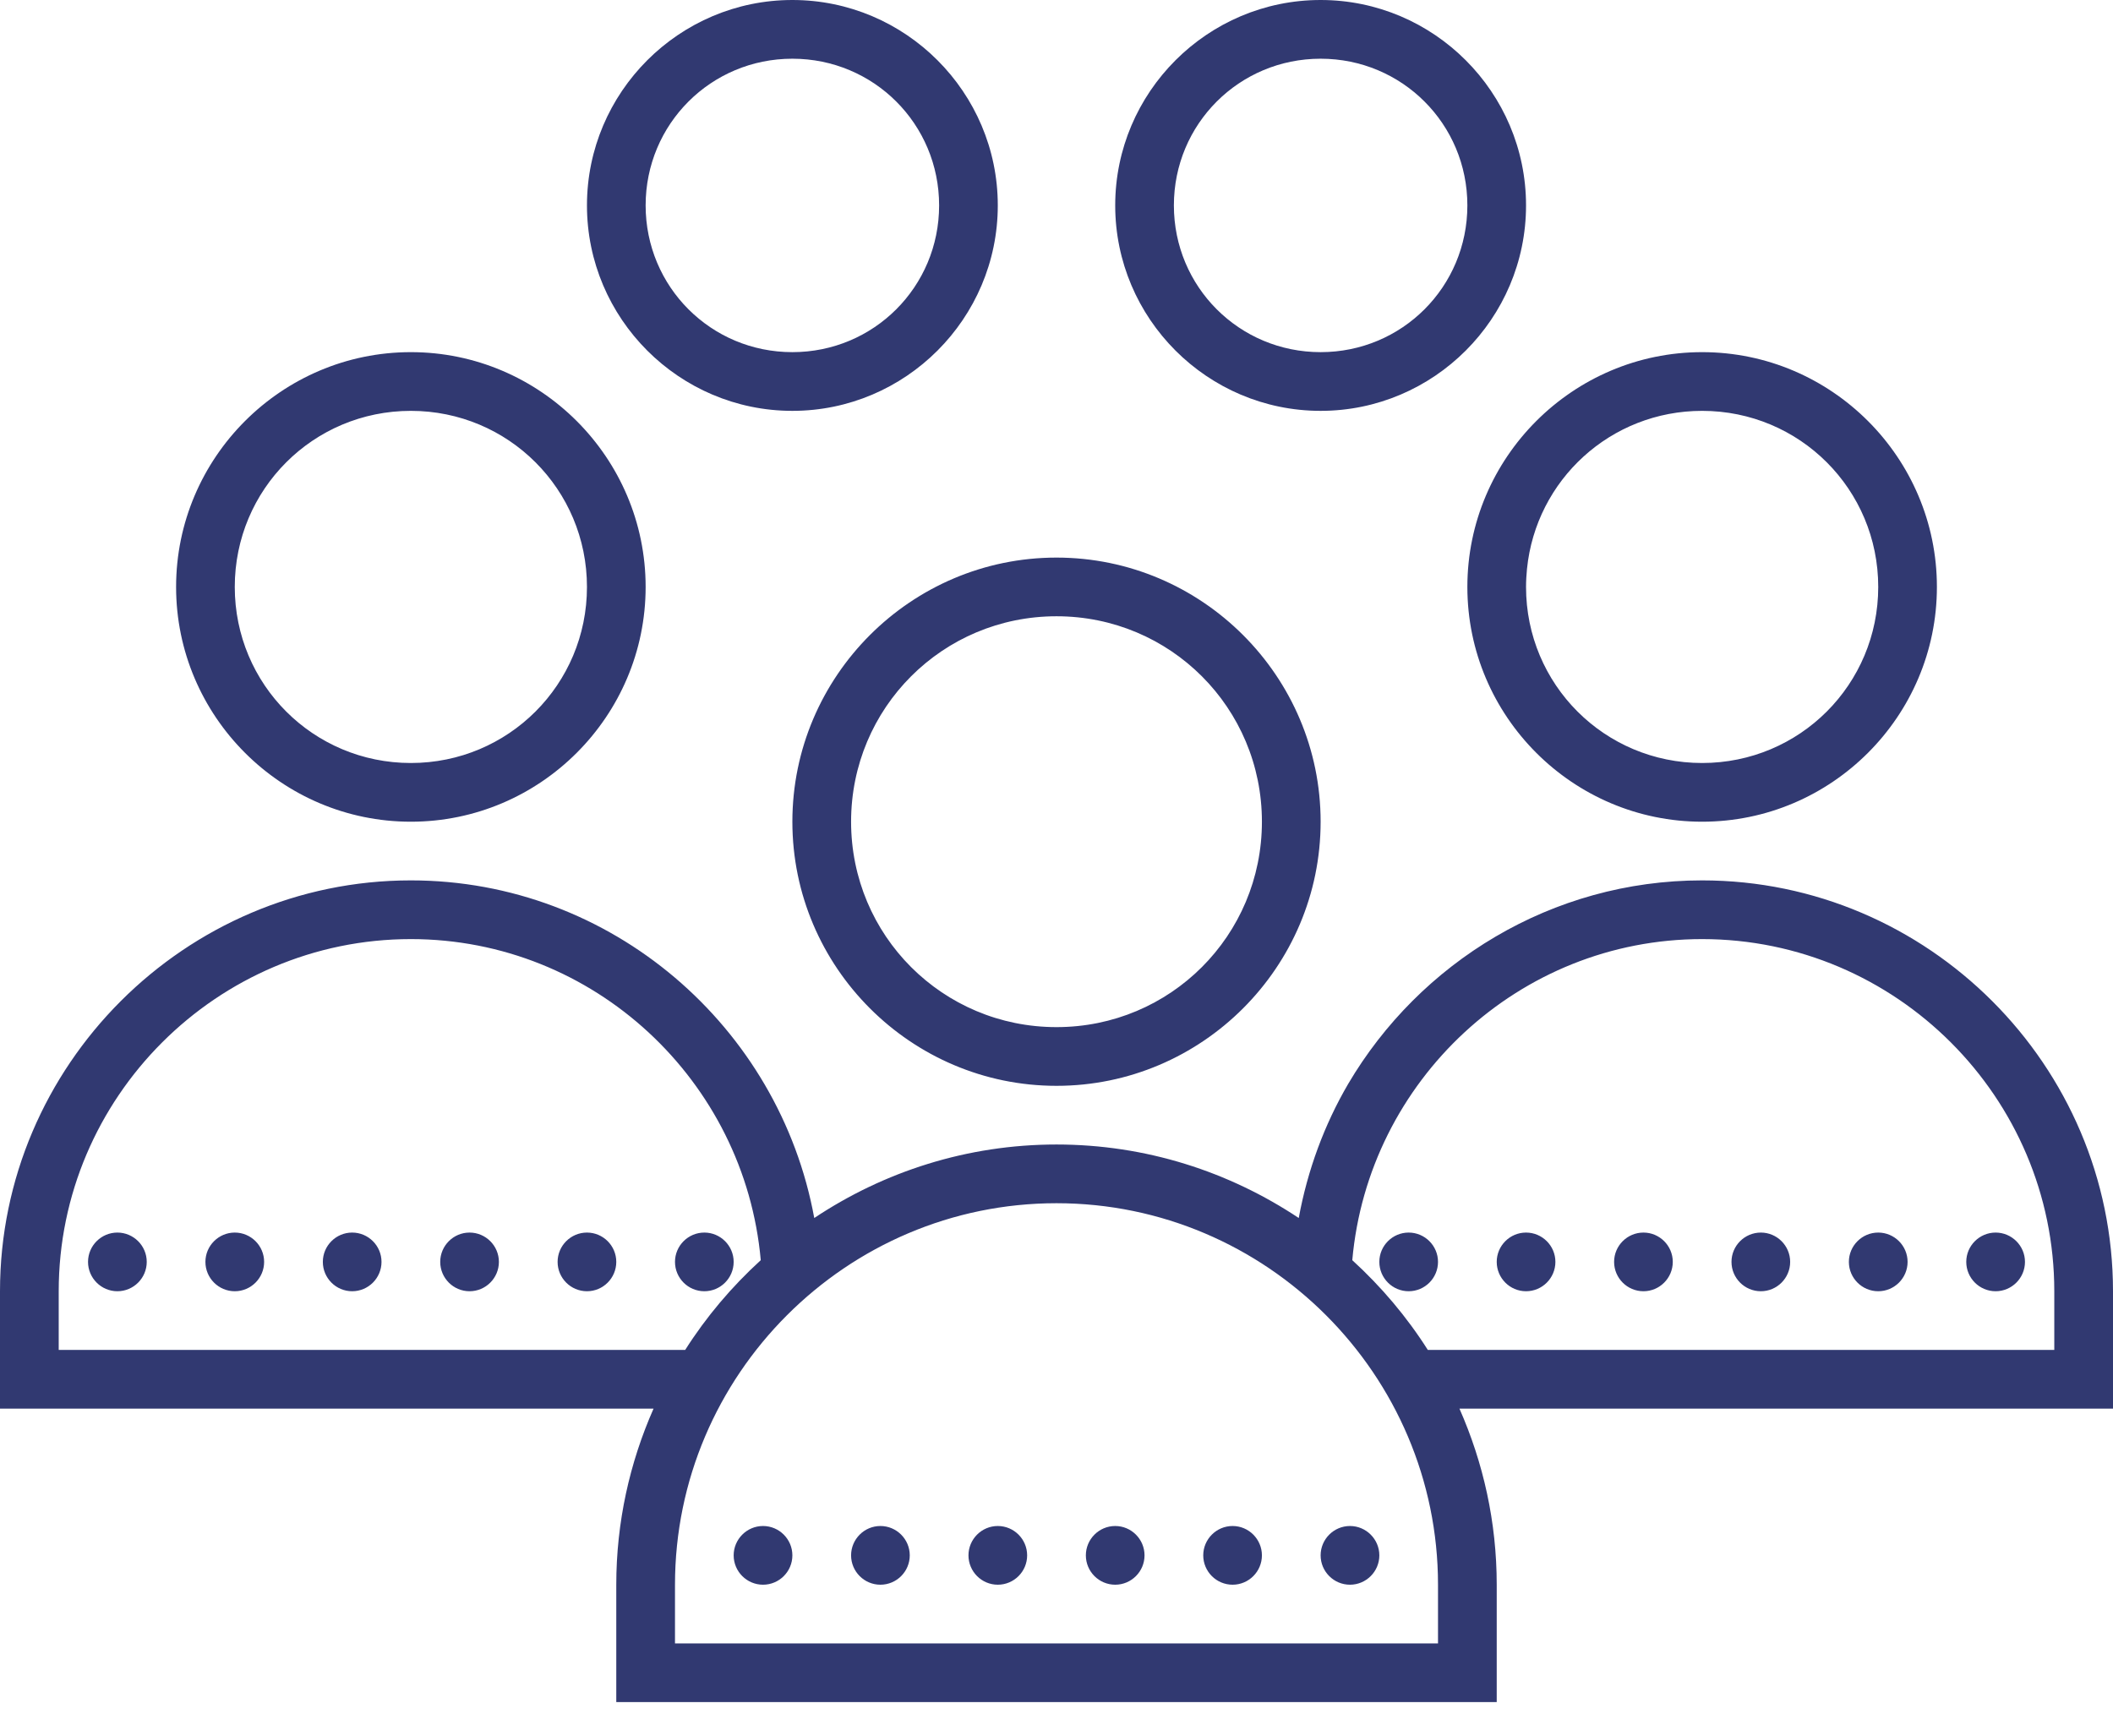 <?xml version="1.0" encoding="UTF-8"?>
<svg xmlns="http://www.w3.org/2000/svg" width="56" height="46" viewBox="0 0 56 46" fill="none">
  <path d="M21 0C18.001 0 15.556 2.446 15.556 5.444C15.556 8.443 18.001 10.889 21 10.889C23.999 10.889 26.444 8.443 26.444 5.444C26.444 2.446 23.999 0 21 0ZM35 0C32.001 0 29.556 2.446 29.556 5.444C29.556 8.443 32.001 10.889 35 10.889C37.999 10.889 40.444 8.443 40.444 5.444C40.444 2.446 37.999 0 35 0ZM21 1.556C23.157 1.556 24.889 3.287 24.889 5.444C24.889 7.602 23.157 9.333 21 9.333C18.843 9.333 17.111 7.602 17.111 5.444C17.111 3.287 18.843 1.556 21 1.556ZM35 1.556C37.157 1.556 38.889 3.287 38.889 5.444C38.889 7.602 37.157 9.333 35 9.333C32.843 9.333 31.111 7.602 31.111 5.444C31.111 3.287 32.843 1.556 35 1.556ZM10.889 9.333C7.462 9.333 4.667 12.129 4.667 15.556C4.667 18.983 7.462 21.778 10.889 21.778C14.316 21.778 17.111 18.983 17.111 15.556C17.111 12.129 14.316 9.333 10.889 9.333ZM45.111 9.333C41.684 9.333 38.889 12.129 38.889 15.556C38.889 18.983 41.684 21.778 45.111 21.778C48.538 21.778 51.333 18.983 51.333 15.556C51.333 12.129 48.538 9.333 45.111 9.333ZM10.889 10.889C13.474 10.889 15.556 12.97 15.556 15.556C15.556 18.141 13.474 20.222 10.889 20.222C8.303 20.222 6.222 18.141 6.222 15.556C6.222 12.97 8.303 10.889 10.889 10.889ZM45.111 10.889C47.697 10.889 49.778 12.97 49.778 15.556C49.778 18.141 47.697 20.222 45.111 20.222C42.526 20.222 40.444 18.141 40.444 15.556C40.444 15.395 40.454 15.233 40.469 15.079C40.706 12.718 42.687 10.889 45.111 10.889ZM28 14.778C24.145 14.778 21 17.922 21 21.778C21 25.633 24.145 28.778 28 28.778C31.855 28.778 35 25.633 35 21.778C35 17.922 31.855 14.778 28 14.778ZM28 16.333C31.017 16.333 33.444 18.761 33.444 21.778C33.444 24.795 31.017 27.222 28 27.222C24.983 27.222 22.556 24.795 22.556 21.778C22.556 18.761 24.983 16.333 28 16.333ZM10.889 23.333C4.904 23.333 0 28.237 0 34.222V37.333H17.321C16.689 38.764 16.333 40.341 16.333 42V45.111H39.667V42C39.667 40.341 39.311 38.764 38.679 37.333H56V34.222C56 28.237 51.096 23.333 45.111 23.333C41.125 23.333 37.625 25.509 35.729 28.729C35.097 29.811 34.654 31.011 34.42 32.281C32.575 31.053 30.37 30.333 28 30.333C25.63 30.333 23.424 31.053 21.58 32.281C20.654 27.213 16.209 23.333 10.889 23.333ZM10.889 24.889C15.747 24.889 19.739 28.647 20.162 33.399C19.393 34.101 18.718 34.897 18.159 35.778H1.556V34.222C1.556 29.085 5.751 24.889 10.889 24.889ZM45.111 24.889C50.249 24.889 54.444 29.085 54.444 34.222V35.778H37.841C37.282 34.897 36.607 34.101 35.839 33.399C36.261 28.647 40.253 24.889 45.111 24.889ZM28 31.889C33.566 31.889 38.111 36.434 38.111 42V43.556H17.889V42C17.889 36.434 22.434 31.889 28 31.889ZM3.111 32.667C2.683 32.667 2.333 33.016 2.333 33.444C2.333 33.873 2.683 34.222 3.111 34.222C3.539 34.222 3.889 33.873 3.889 33.444C3.889 33.016 3.539 32.667 3.111 32.667ZM6.222 32.667C5.794 32.667 5.444 33.016 5.444 33.444C5.444 33.873 5.794 34.222 6.222 34.222C6.651 34.222 7 33.873 7 33.444C7 33.016 6.651 32.667 6.222 32.667ZM9.333 32.667C8.905 32.667 8.556 33.016 8.556 33.444C8.556 33.873 8.905 34.222 9.333 34.222C9.762 34.222 10.111 33.873 10.111 33.444C10.111 33.016 9.762 32.667 9.333 32.667ZM12.444 32.667C12.016 32.667 11.667 33.016 11.667 33.444C11.667 33.873 12.016 34.222 12.444 34.222C12.873 34.222 13.222 33.873 13.222 33.444C13.222 33.016 12.873 32.667 12.444 32.667ZM15.556 32.667C15.127 32.667 14.778 33.016 14.778 33.444C14.778 33.873 15.127 34.222 15.556 34.222C15.984 34.222 16.333 33.873 16.333 33.444C16.333 33.016 15.984 32.667 15.556 32.667ZM18.667 32.667C18.238 32.667 17.889 33.016 17.889 33.444C17.889 33.873 18.238 34.222 18.667 34.222C19.095 34.222 19.444 33.873 19.444 33.444C19.444 33.016 19.095 32.667 18.667 32.667ZM37.333 32.667C36.905 32.667 36.556 33.016 36.556 33.444C36.556 33.873 36.905 34.222 37.333 34.222C37.762 34.222 38.111 33.873 38.111 33.444C38.111 33.016 37.762 32.667 37.333 32.667ZM40.444 32.667C40.016 32.667 39.667 33.016 39.667 33.444C39.667 33.873 40.016 34.222 40.444 34.222C40.873 34.222 41.222 33.873 41.222 33.444C41.222 33.016 40.873 32.667 40.444 32.667ZM43.556 32.667C43.127 32.667 42.778 33.016 42.778 33.444C42.778 33.873 43.127 34.222 43.556 34.222C43.984 34.222 44.333 33.873 44.333 33.444C44.333 33.016 43.984 32.667 43.556 32.667ZM46.667 32.667C46.238 32.667 45.889 33.016 45.889 33.444C45.889 33.873 46.238 34.222 46.667 34.222C47.095 34.222 47.444 33.873 47.444 33.444C47.444 33.016 47.095 32.667 46.667 32.667ZM49.778 32.667C49.349 32.667 49 33.016 49 33.444C49 33.873 49.349 34.222 49.778 34.222C50.206 34.222 50.556 33.873 50.556 33.444C50.556 33.016 50.206 32.667 49.778 32.667ZM52.889 32.667C52.461 32.667 52.111 33.016 52.111 33.444C52.111 33.873 52.461 34.222 52.889 34.222C53.317 34.222 53.667 33.873 53.667 33.444C53.667 33.016 53.317 32.667 52.889 32.667ZM20.222 40.444C19.794 40.444 19.444 40.794 19.444 41.222C19.444 41.651 19.794 42 20.222 42C20.651 42 21 41.651 21 41.222C21 40.794 20.651 40.444 20.222 40.444ZM23.333 40.444C22.905 40.444 22.556 40.794 22.556 41.222C22.556 41.651 22.905 42 23.333 42C23.762 42 24.111 41.651 24.111 41.222C24.111 40.794 23.762 40.444 23.333 40.444ZM26.444 40.444C26.016 40.444 25.667 40.794 25.667 41.222C25.667 41.651 26.016 42 26.444 42C26.873 42 27.222 41.651 27.222 41.222C27.222 40.794 26.873 40.444 26.444 40.444ZM29.556 40.444C29.127 40.444 28.778 40.794 28.778 41.222C28.778 41.651 29.127 42 29.556 42C29.984 42 30.333 41.651 30.333 41.222C30.333 40.794 29.984 40.444 29.556 40.444ZM32.667 40.444C32.238 40.444 31.889 40.794 31.889 41.222C31.889 41.651 32.238 42 32.667 42C33.095 42 33.444 41.651 33.444 41.222C33.444 40.794 33.095 40.444 32.667 40.444ZM35.778 40.444C35.349 40.444 35 40.794 35 41.222C35 41.651 35.349 42 35.778 42C36.206 42 36.556 41.651 36.556 41.222C36.556 40.794 36.206 40.444 35.778 40.444Z" fill="#313971"></path>
</svg>
